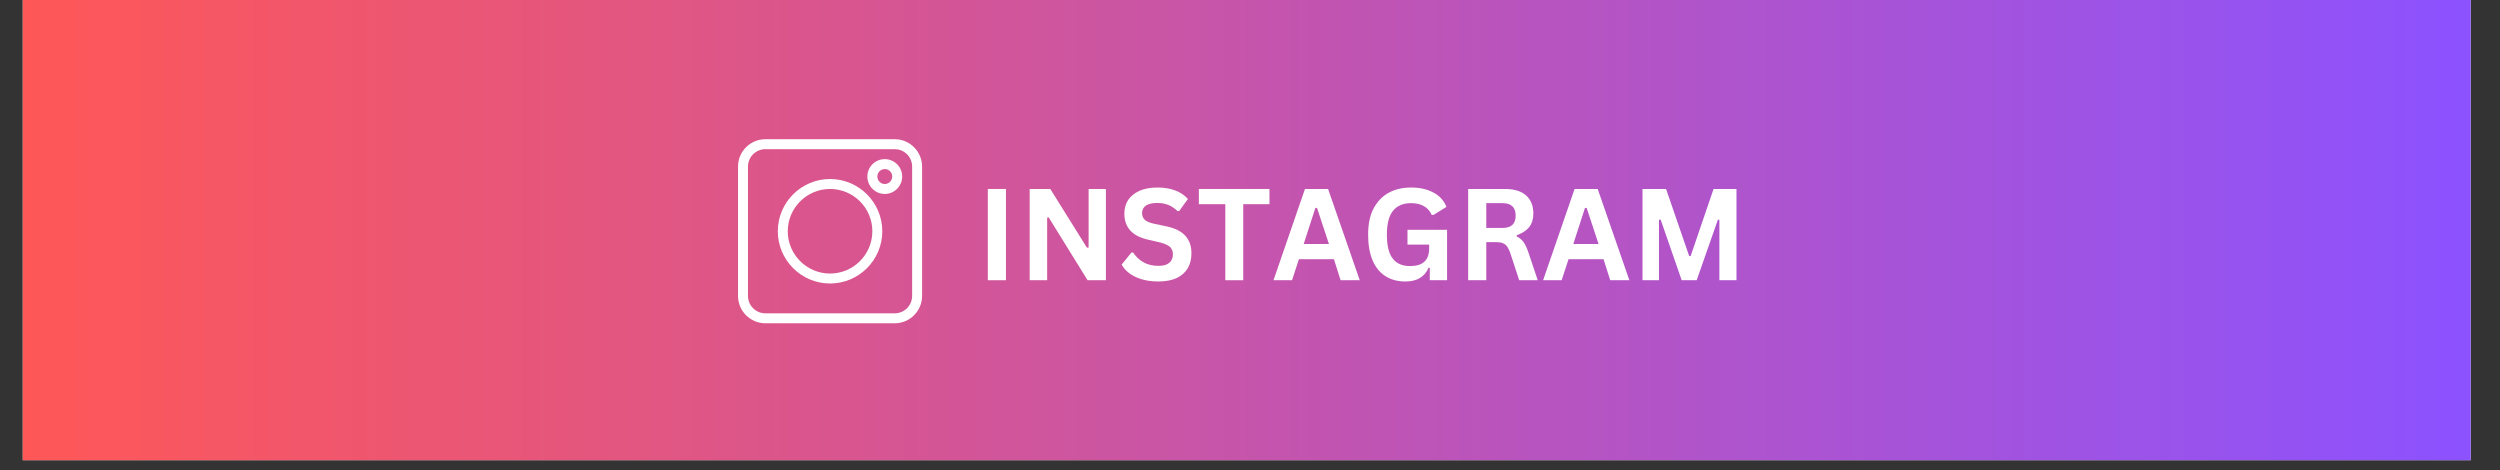 <svg xmlns="http://www.w3.org/2000/svg" xmlns:xlink="http://www.w3.org/1999/xlink" width="250" viewBox="0 0 187.5 35.25" height="47" preserveAspectRatio="xMidYMid meet"><rect x="0" y="0" width="187.5" height="35.25" fill="#333333" stroke="none"/><defs><g></g><clipPath id="5b9fe2d5e2"><path d="M 1.707 0 L 185.301 0 L 185.301 34.516 L 1.707 34.516 Z M 1.707 0 " clip-rule="nonzero"></path></clipPath><linearGradient x1="0" gradientTransform="matrix(0.734, 0, 0, 0.734, 1.708, 0)" y1="23.5" x2="250" gradientUnits="userSpaceOnUse" y2="23.5" id="a77addc483"><stop stop-opacity="1" stop-color="rgb(100%, 34.099%, 34.099%)" offset="0"></stop><stop stop-opacity="1" stop-color="rgb(99.823%, 34.091%, 34.357%)" offset="0.004"></stop><stop stop-opacity="1" stop-color="rgb(99.648%, 34.085%, 34.615%)" offset="0.008"></stop><stop stop-opacity="1" stop-color="rgb(99.471%, 34.077%, 34.871%)" offset="0.012"></stop><stop stop-opacity="1" stop-color="rgb(99.295%, 34.07%, 35.129%)" offset="0.016"></stop><stop stop-opacity="1" stop-color="rgb(99.118%, 34.062%, 35.385%)" offset="0.02"></stop><stop stop-opacity="1" stop-color="rgb(98.943%, 34.055%, 35.643%)" offset="0.023"></stop><stop stop-opacity="1" stop-color="rgb(98.766%, 34.047%, 35.901%)" offset="0.027"></stop><stop stop-opacity="1" stop-color="rgb(98.59%, 34.039%, 36.159%)" offset="0.031"></stop><stop stop-opacity="1" stop-color="rgb(98.413%, 34.032%, 36.415%)" offset="0.035"></stop><stop stop-opacity="1" stop-color="rgb(98.238%, 34.026%, 36.673%)" offset="0.039"></stop><stop stop-opacity="1" stop-color="rgb(98.061%, 34.018%, 36.931%)" offset="0.043"></stop><stop stop-opacity="1" stop-color="rgb(97.885%, 34.01%, 37.189%)" offset="0.047"></stop><stop stop-opacity="1" stop-color="rgb(97.708%, 34.003%, 37.445%)" offset="0.051"></stop><stop stop-opacity="1" stop-color="rgb(97.533%, 33.995%, 37.703%)" offset="0.055"></stop><stop stop-opacity="1" stop-color="rgb(97.356%, 33.987%, 37.961%)" offset="0.059"></stop><stop stop-opacity="1" stop-color="rgb(97.18%, 33.98%, 38.219%)" offset="0.062"></stop><stop stop-opacity="1" stop-color="rgb(97.003%, 33.972%, 38.475%)" offset="0.066"></stop><stop stop-opacity="1" stop-color="rgb(96.828%, 33.966%, 38.733%)" offset="0.07"></stop><stop stop-opacity="1" stop-color="rgb(96.651%, 33.958%, 38.989%)" offset="0.074"></stop><stop stop-opacity="1" stop-color="rgb(96.475%, 33.951%, 39.247%)" offset="0.078"></stop><stop stop-opacity="1" stop-color="rgb(96.298%, 33.943%, 39.505%)" offset="0.082"></stop><stop stop-opacity="1" stop-color="rgb(96.123%, 33.936%, 39.763%)" offset="0.086"></stop><stop stop-opacity="1" stop-color="rgb(95.947%, 33.928%, 40.019%)" offset="0.09"></stop><stop stop-opacity="1" stop-color="rgb(95.772%, 33.922%, 40.277%)" offset="0.094"></stop><stop stop-opacity="1" stop-color="rgb(95.595%, 33.914%, 40.535%)" offset="0.098"></stop><stop stop-opacity="1" stop-color="rgb(95.419%, 33.907%, 40.793%)" offset="0.102"></stop><stop stop-opacity="1" stop-color="rgb(95.242%, 33.899%, 41.049%)" offset="0.105"></stop><stop stop-opacity="1" stop-color="rgb(95.067%, 33.891%, 41.307%)" offset="0.109"></stop><stop stop-opacity="1" stop-color="rgb(94.89%, 33.884%, 41.563%)" offset="0.113"></stop><stop stop-opacity="1" stop-color="rgb(94.714%, 33.876%, 41.821%)" offset="0.117"></stop><stop stop-opacity="1" stop-color="rgb(94.537%, 33.868%, 42.079%)" offset="0.121"></stop><stop stop-opacity="1" stop-color="rgb(94.362%, 33.862%, 42.337%)" offset="0.125"></stop><stop stop-opacity="1" stop-color="rgb(94.185%, 33.855%, 42.593%)" offset="0.129"></stop><stop stop-opacity="1" stop-color="rgb(94.009%, 33.847%, 42.851%)" offset="0.133"></stop><stop stop-opacity="1" stop-color="rgb(93.832%, 33.839%, 43.109%)" offset="0.137"></stop><stop stop-opacity="1" stop-color="rgb(93.657%, 33.832%, 43.367%)" offset="0.141"></stop><stop stop-opacity="1" stop-color="rgb(93.48%, 33.824%, 43.623%)" offset="0.145"></stop><stop stop-opacity="1" stop-color="rgb(93.304%, 33.817%, 43.881%)" offset="0.148"></stop><stop stop-opacity="1" stop-color="rgb(93.127%, 33.809%, 44.138%)" offset="0.152"></stop><stop stop-opacity="1" stop-color="rgb(92.952%, 33.803%, 44.395%)" offset="0.156"></stop><stop stop-opacity="1" stop-color="rgb(92.775%, 33.795%, 44.653%)" offset="0.16"></stop><stop stop-opacity="1" stop-color="rgb(92.599%, 33.788%, 44.911%)" offset="0.164"></stop><stop stop-opacity="1" stop-color="rgb(92.422%, 33.78%, 45.168%)" offset="0.168"></stop><stop stop-opacity="1" stop-color="rgb(92.247%, 33.772%, 45.425%)" offset="0.172"></stop><stop stop-opacity="1" stop-color="rgb(92.072%, 33.765%, 45.683%)" offset="0.176"></stop><stop stop-opacity="1" stop-color="rgb(91.896%, 33.759%, 45.941%)" offset="0.18"></stop><stop stop-opacity="1" stop-color="rgb(91.719%, 33.751%, 46.198%)" offset="0.184"></stop><stop stop-opacity="1" stop-color="rgb(91.544%, 33.743%, 46.455%)" offset="0.188"></stop><stop stop-opacity="1" stop-color="rgb(91.367%, 33.736%, 46.712%)" offset="0.191"></stop><stop stop-opacity="1" stop-color="rgb(91.191%, 33.728%, 46.97%)" offset="0.195"></stop><stop stop-opacity="1" stop-color="rgb(91.014%, 33.72%, 47.227%)" offset="0.199"></stop><stop stop-opacity="1" stop-color="rgb(90.839%, 33.713%, 47.485%)" offset="0.203"></stop><stop stop-opacity="1" stop-color="rgb(90.662%, 33.705%, 47.742%)" offset="0.207"></stop><stop stop-opacity="1" stop-color="rgb(90.486%, 33.699%, 48%)" offset="0.211"></stop><stop stop-opacity="1" stop-color="rgb(90.309%, 33.691%, 48.257%)" offset="0.215"></stop><stop stop-opacity="1" stop-color="rgb(90.134%, 33.684%, 48.515%)" offset="0.219"></stop><stop stop-opacity="1" stop-color="rgb(89.957%, 33.676%, 48.772%)" offset="0.223"></stop><stop stop-opacity="1" stop-color="rgb(89.781%, 33.669%, 49.03%)" offset="0.227"></stop><stop stop-opacity="1" stop-color="rgb(89.604%, 33.661%, 49.287%)" offset="0.23"></stop><stop stop-opacity="1" stop-color="rgb(89.429%, 33.653%, 49.545%)" offset="0.234"></stop><stop stop-opacity="1" stop-color="rgb(89.252%, 33.646%, 49.802%)" offset="0.238"></stop><stop stop-opacity="1" stop-color="rgb(89.076%, 33.64%, 50.06%)" offset="0.242"></stop><stop stop-opacity="1" stop-color="rgb(88.899%, 33.632%, 50.316%)" offset="0.246"></stop><stop stop-opacity="1" stop-color="rgb(88.724%, 33.624%, 50.574%)" offset="0.25"></stop><stop stop-opacity="1" stop-color="rgb(88.547%, 33.617%, 50.832%)" offset="0.254"></stop><stop stop-opacity="1" stop-color="rgb(88.371%, 33.609%, 51.089%)" offset="0.258"></stop><stop stop-opacity="1" stop-color="rgb(88.194%, 33.601%, 51.346%)" offset="0.262"></stop><stop stop-opacity="1" stop-color="rgb(88.019%, 33.595%, 51.604%)" offset="0.266"></stop><stop stop-opacity="1" stop-color="rgb(87.843%, 33.588%, 51.862%)" offset="0.27"></stop><stop stop-opacity="1" stop-color="rgb(87.668%, 33.58%, 52.119%)" offset="0.273"></stop><stop stop-opacity="1" stop-color="rgb(87.491%, 33.572%, 52.376%)" offset="0.277"></stop><stop stop-opacity="1" stop-color="rgb(87.315%, 33.565%, 52.634%)" offset="0.281"></stop><stop stop-opacity="1" stop-color="rgb(87.138%, 33.557%, 52.89%)" offset="0.285"></stop><stop stop-opacity="1" stop-color="rgb(86.963%, 33.55%, 53.148%)" offset="0.289"></stop><stop stop-opacity="1" stop-color="rgb(86.786%, 33.542%, 53.406%)" offset="0.293"></stop><stop stop-opacity="1" stop-color="rgb(86.61%, 33.536%, 53.664%)" offset="0.297"></stop><stop stop-opacity="1" stop-color="rgb(86.433%, 33.528%, 53.92%)" offset="0.301"></stop><stop stop-opacity="1" stop-color="rgb(86.258%, 33.521%, 54.178%)" offset="0.305"></stop><stop stop-opacity="1" stop-color="rgb(86.081%, 33.513%, 54.436%)" offset="0.309"></stop><stop stop-opacity="1" stop-color="rgb(85.905%, 33.505%, 54.694%)" offset="0.312"></stop><stop stop-opacity="1" stop-color="rgb(85.728%, 33.498%, 54.95%)" offset="0.316"></stop><stop stop-opacity="1" stop-color="rgb(85.553%, 33.49%, 55.208%)" offset="0.32"></stop><stop stop-opacity="1" stop-color="rgb(85.376%, 33.482%, 55.464%)" offset="0.324"></stop><stop stop-opacity="1" stop-color="rgb(85.201%, 33.476%, 55.722%)" offset="0.328"></stop><stop stop-opacity="1" stop-color="rgb(85.023%, 33.469%, 55.98%)" offset="0.332"></stop><stop stop-opacity="1" stop-color="rgb(84.848%, 33.461%, 56.238%)" offset="0.336"></stop><stop stop-opacity="1" stop-color="rgb(84.671%, 33.453%, 56.494%)" offset="0.34"></stop><stop stop-opacity="1" stop-color="rgb(84.496%, 33.446%, 56.752%)" offset="0.344"></stop><stop stop-opacity="1" stop-color="rgb(84.319%, 33.438%, 57.01%)" offset="0.348"></stop><stop stop-opacity="1" stop-color="rgb(84.143%, 33.432%, 57.268%)" offset="0.352"></stop><stop stop-opacity="1" stop-color="rgb(83.968%, 33.424%, 57.524%)" offset="0.355"></stop><stop stop-opacity="1" stop-color="rgb(83.792%, 33.417%, 57.782%)" offset="0.359"></stop><stop stop-opacity="1" stop-color="rgb(83.615%, 33.409%, 58.038%)" offset="0.363"></stop><stop stop-opacity="1" stop-color="rgb(83.44%, 33.401%, 58.296%)" offset="0.367"></stop><stop stop-opacity="1" stop-color="rgb(83.263%, 33.394%, 58.554%)" offset="0.371"></stop><stop stop-opacity="1" stop-color="rgb(83.087%, 33.386%, 58.812%)" offset="0.375"></stop><stop stop-opacity="1" stop-color="rgb(82.91%, 33.379%, 59.068%)" offset="0.379"></stop><stop stop-opacity="1" stop-color="rgb(82.735%, 33.372%, 59.326%)" offset="0.383"></stop><stop stop-opacity="1" stop-color="rgb(82.558%, 33.365%, 59.584%)" offset="0.387"></stop><stop stop-opacity="1" stop-color="rgb(82.382%, 33.357%, 59.842%)" offset="0.391"></stop><stop stop-opacity="1" stop-color="rgb(82.205%, 33.35%, 60.098%)" offset="0.395"></stop><stop stop-opacity="1" stop-color="rgb(82.03%, 33.342%, 60.356%)" offset="0.398"></stop><stop stop-opacity="1" stop-color="rgb(81.853%, 33.334%, 60.612%)" offset="0.402"></stop><stop stop-opacity="1" stop-color="rgb(81.677%, 33.327%, 60.87%)" offset="0.406"></stop><stop stop-opacity="1" stop-color="rgb(81.5%, 33.319%, 61.128%)" offset="0.41"></stop><stop stop-opacity="1" stop-color="rgb(81.325%, 33.313%, 61.386%)" offset="0.414"></stop><stop stop-opacity="1" stop-color="rgb(81.148%, 33.305%, 61.642%)" offset="0.418"></stop><stop stop-opacity="1" stop-color="rgb(80.972%, 33.298%, 61.9%)" offset="0.422"></stop><stop stop-opacity="1" stop-color="rgb(80.795%, 33.29%, 62.158%)" offset="0.426"></stop><stop stop-opacity="1" stop-color="rgb(80.62%, 33.282%, 62.416%)" offset="0.43"></stop><stop stop-opacity="1" stop-color="rgb(80.443%, 33.275%, 62.672%)" offset="0.434"></stop><stop stop-opacity="1" stop-color="rgb(80.267%, 33.269%, 62.93%)" offset="0.438"></stop><stop stop-opacity="1" stop-color="rgb(80.092%, 33.261%, 63.188%)" offset="0.441"></stop><stop stop-opacity="1" stop-color="rgb(79.916%, 33.253%, 63.446%)" offset="0.445"></stop><stop stop-opacity="1" stop-color="rgb(79.739%, 33.246%, 63.702%)" offset="0.449"></stop><stop stop-opacity="1" stop-color="rgb(79.564%, 33.238%, 63.96%)" offset="0.453"></stop><stop stop-opacity="1" stop-color="rgb(79.387%, 33.231%, 64.217%)" offset="0.457"></stop><stop stop-opacity="1" stop-color="rgb(79.211%, 33.223%, 64.474%)" offset="0.461"></stop><stop stop-opacity="1" stop-color="rgb(79.034%, 33.215%, 64.732%)" offset="0.465"></stop><stop stop-opacity="1" stop-color="rgb(78.859%, 33.209%, 64.99%)" offset="0.469"></stop><stop stop-opacity="1" stop-color="rgb(78.682%, 33.202%, 65.247%)" offset="0.473"></stop><stop stop-opacity="1" stop-color="rgb(78.506%, 33.194%, 65.504%)" offset="0.477"></stop><stop stop-opacity="1" stop-color="rgb(78.329%, 33.186%, 65.762%)" offset="0.48"></stop><stop stop-opacity="1" stop-color="rgb(78.154%, 33.179%, 66.02%)" offset="0.484"></stop><stop stop-opacity="1" stop-color="rgb(77.977%, 33.171%, 66.277%)" offset="0.488"></stop><stop stop-opacity="1" stop-color="rgb(77.802%, 33.163%, 66.534%)" offset="0.492"></stop><stop stop-opacity="1" stop-color="rgb(77.625%, 33.156%, 66.791%)" offset="0.496"></stop><stop stop-opacity="1" stop-color="rgb(77.449%, 33.15%, 67.049%)" offset="0.5"></stop><stop stop-opacity="1" stop-color="rgb(77.272%, 33.142%, 67.307%)" offset="0.504"></stop><stop stop-opacity="1" stop-color="rgb(77.097%, 33.134%, 67.564%)" offset="0.508"></stop><stop stop-opacity="1" stop-color="rgb(76.92%, 33.127%, 67.821%)" offset="0.512"></stop><stop stop-opacity="1" stop-color="rgb(76.744%, 33.119%, 68.079%)" offset="0.516"></stop><stop stop-opacity="1" stop-color="rgb(76.567%, 33.112%, 68.336%)" offset="0.52"></stop><stop stop-opacity="1" stop-color="rgb(76.392%, 33.105%, 68.594%)" offset="0.523"></stop><stop stop-opacity="1" stop-color="rgb(76.215%, 33.098%, 68.851%)" offset="0.527"></stop><stop stop-opacity="1" stop-color="rgb(76.039%, 33.09%, 69.109%)" offset="0.531"></stop><stop stop-opacity="1" stop-color="rgb(75.864%, 33.083%, 69.365%)" offset="0.535"></stop><stop stop-opacity="1" stop-color="rgb(75.688%, 33.075%, 69.623%)" offset="0.539"></stop><stop stop-opacity="1" stop-color="rgb(75.511%, 33.067%, 69.881%)" offset="0.543"></stop><stop stop-opacity="1" stop-color="rgb(75.336%, 33.06%, 70.139%)" offset="0.547"></stop><stop stop-opacity="1" stop-color="rgb(75.159%, 33.052%, 70.395%)" offset="0.551"></stop><stop stop-opacity="1" stop-color="rgb(74.983%, 33.046%, 70.653%)" offset="0.555"></stop><stop stop-opacity="1" stop-color="rgb(74.806%, 33.038%, 70.911%)" offset="0.559"></stop><stop stop-opacity="1" stop-color="rgb(74.631%, 33.031%, 71.169%)" offset="0.562"></stop><stop stop-opacity="1" stop-color="rgb(74.454%, 33.023%, 71.425%)" offset="0.566"></stop><stop stop-opacity="1" stop-color="rgb(74.278%, 33.015%, 71.683%)" offset="0.57"></stop><stop stop-opacity="1" stop-color="rgb(74.101%, 33.008%, 71.939%)" offset="0.574"></stop><stop stop-opacity="1" stop-color="rgb(73.926%, 33%, 72.197%)" offset="0.578"></stop><stop stop-opacity="1" stop-color="rgb(73.749%, 32.993%, 72.455%)" offset="0.582"></stop><stop stop-opacity="1" stop-color="rgb(73.573%, 32.986%, 72.713%)" offset="0.586"></stop><stop stop-opacity="1" stop-color="rgb(73.396%, 32.979%, 72.969%)" offset="0.59"></stop><stop stop-opacity="1" stop-color="rgb(73.221%, 32.971%, 73.227%)" offset="0.594"></stop><stop stop-opacity="1" stop-color="rgb(73.044%, 32.964%, 73.485%)" offset="0.598"></stop><stop stop-opacity="1" stop-color="rgb(72.868%, 32.956%, 73.743%)" offset="0.602"></stop><stop stop-opacity="1" stop-color="rgb(72.691%, 32.948%, 73.999%)" offset="0.605"></stop><stop stop-opacity="1" stop-color="rgb(72.516%, 32.941%, 74.257%)" offset="0.609"></stop><stop stop-opacity="1" stop-color="rgb(72.339%, 32.933%, 74.515%)" offset="0.613"></stop><stop stop-opacity="1" stop-color="rgb(72.163%, 32.927%, 74.773%)" offset="0.617"></stop><stop stop-opacity="1" stop-color="rgb(71.988%, 32.919%, 75.029%)" offset="0.621"></stop><stop stop-opacity="1" stop-color="rgb(71.812%, 32.912%, 75.287%)" offset="0.625"></stop><stop stop-opacity="1" stop-color="rgb(71.635%, 32.904%, 75.543%)" offset="0.629"></stop><stop stop-opacity="1" stop-color="rgb(71.46%, 32.896%, 75.801%)" offset="0.633"></stop><stop stop-opacity="1" stop-color="rgb(71.283%, 32.889%, 76.059%)" offset="0.637"></stop><stop stop-opacity="1" stop-color="rgb(71.107%, 32.883%, 76.317%)" offset="0.641"></stop><stop stop-opacity="1" stop-color="rgb(70.93%, 32.875%, 76.573%)" offset="0.645"></stop><stop stop-opacity="1" stop-color="rgb(70.755%, 32.867%, 76.831%)" offset="0.648"></stop><stop stop-opacity="1" stop-color="rgb(70.578%, 32.86%, 77.089%)" offset="0.652"></stop><stop stop-opacity="1" stop-color="rgb(70.403%, 32.852%, 77.347%)" offset="0.656"></stop><stop stop-opacity="1" stop-color="rgb(70.226%, 32.845%, 77.603%)" offset="0.66"></stop><stop stop-opacity="1" stop-color="rgb(70.05%, 32.837%, 77.861%)" offset="0.664"></stop><stop stop-opacity="1" stop-color="rgb(69.873%, 32.829%, 78.117%)" offset="0.668"></stop><stop stop-opacity="1" stop-color="rgb(69.698%, 32.823%, 78.375%)" offset="0.672"></stop><stop stop-opacity="1" stop-color="rgb(69.521%, 32.816%, 78.633%)" offset="0.676"></stop><stop stop-opacity="1" stop-color="rgb(69.345%, 32.808%, 78.891%)" offset="0.68"></stop><stop stop-opacity="1" stop-color="rgb(69.168%, 32.8%, 79.147%)" offset="0.684"></stop><stop stop-opacity="1" stop-color="rgb(68.993%, 32.793%, 79.405%)" offset="0.688"></stop><stop stop-opacity="1" stop-color="rgb(68.816%, 32.785%, 79.663%)" offset="0.691"></stop><stop stop-opacity="1" stop-color="rgb(68.64%, 32.777%, 79.921%)" offset="0.695"></stop><stop stop-opacity="1" stop-color="rgb(68.463%, 32.77%, 80.177%)" offset="0.699"></stop><stop stop-opacity="1" stop-color="rgb(68.288%, 32.764%, 80.435%)" offset="0.703"></stop><stop stop-opacity="1" stop-color="rgb(68.112%, 32.756%, 80.692%)" offset="0.707"></stop><stop stop-opacity="1" stop-color="rgb(67.937%, 32.748%, 80.949%)" offset="0.711"></stop><stop stop-opacity="1" stop-color="rgb(67.76%, 32.741%, 81.207%)" offset="0.715"></stop><stop stop-opacity="1" stop-color="rgb(67.584%, 32.733%, 81.465%)" offset="0.719"></stop><stop stop-opacity="1" stop-color="rgb(67.407%, 32.726%, 81.721%)" offset="0.723"></stop><stop stop-opacity="1" stop-color="rgb(67.232%, 32.719%, 81.979%)" offset="0.727"></stop><stop stop-opacity="1" stop-color="rgb(67.055%, 32.712%, 82.237%)" offset="0.73"></stop><stop stop-opacity="1" stop-color="rgb(66.879%, 32.704%, 82.495%)" offset="0.734"></stop><stop stop-opacity="1" stop-color="rgb(66.702%, 32.697%, 82.751%)" offset="0.738"></stop><stop stop-opacity="1" stop-color="rgb(66.527%, 32.689%, 83.009%)" offset="0.742"></stop><stop stop-opacity="1" stop-color="rgb(66.35%, 32.681%, 83.266%)" offset="0.746"></stop><stop stop-opacity="1" stop-color="rgb(66.174%, 32.674%, 83.524%)" offset="0.75"></stop><stop stop-opacity="1" stop-color="rgb(65.997%, 32.666%, 83.781%)" offset="0.754"></stop><stop stop-opacity="1" stop-color="rgb(65.822%, 32.66%, 84.039%)" offset="0.758"></stop><stop stop-opacity="1" stop-color="rgb(65.645%, 32.652%, 84.296%)" offset="0.762"></stop><stop stop-opacity="1" stop-color="rgb(65.469%, 32.645%, 84.554%)" offset="0.766"></stop><stop stop-opacity="1" stop-color="rgb(65.292%, 32.637%, 84.811%)" offset="0.77"></stop><stop stop-opacity="1" stop-color="rgb(65.117%, 32.629%, 85.069%)" offset="0.773"></stop><stop stop-opacity="1" stop-color="rgb(64.94%, 32.622%, 85.326%)" offset="0.777"></stop><stop stop-opacity="1" stop-color="rgb(64.764%, 32.614%, 85.583%)" offset="0.781"></stop><stop stop-opacity="1" stop-color="rgb(64.587%, 32.607%, 85.84%)" offset="0.785"></stop><stop stop-opacity="1" stop-color="rgb(64.412%, 32.6%, 86.098%)" offset="0.789"></stop><stop stop-opacity="1" stop-color="rgb(64.235%, 32.593%, 86.356%)" offset="0.793"></stop><stop stop-opacity="1" stop-color="rgb(64.059%, 32.585%, 86.613%)" offset="0.797"></stop><stop stop-opacity="1" stop-color="rgb(63.884%, 32.578%, 86.87%)" offset="0.801"></stop><stop stop-opacity="1" stop-color="rgb(63.708%, 32.57%, 87.128%)" offset="0.805"></stop><stop stop-opacity="1" stop-color="rgb(63.531%, 32.562%, 87.386%)" offset="0.809"></stop><stop stop-opacity="1" stop-color="rgb(63.356%, 32.556%, 87.643%)" offset="0.812"></stop><stop stop-opacity="1" stop-color="rgb(63.179%, 32.549%, 87.9%)" offset="0.816"></stop><stop stop-opacity="1" stop-color="rgb(63.004%, 32.541%, 88.158%)" offset="0.82"></stop><stop stop-opacity="1" stop-color="rgb(62.827%, 32.533%, 88.416%)" offset="0.824"></stop><stop stop-opacity="1" stop-color="rgb(62.651%, 32.526%, 88.673%)" offset="0.828"></stop><stop stop-opacity="1" stop-color="rgb(62.474%, 32.518%, 88.93%)" offset="0.832"></stop><stop stop-opacity="1" stop-color="rgb(62.299%, 32.51%, 89.188%)" offset="0.836"></stop><stop stop-opacity="1" stop-color="rgb(62.122%, 32.503%, 89.444%)" offset="0.84"></stop><stop stop-opacity="1" stop-color="rgb(61.946%, 32.497%, 89.702%)" offset="0.844"></stop><stop stop-opacity="1" stop-color="rgb(61.769%, 32.489%, 89.96%)" offset="0.848"></stop><stop stop-opacity="1" stop-color="rgb(61.594%, 32.481%, 90.218%)" offset="0.852"></stop><stop stop-opacity="1" stop-color="rgb(61.417%, 32.474%, 90.474%)" offset="0.855"></stop><stop stop-opacity="1" stop-color="rgb(61.241%, 32.466%, 90.732%)" offset="0.859"></stop><stop stop-opacity="1" stop-color="rgb(61.064%, 32.458%, 90.99%)" offset="0.863"></stop><stop stop-opacity="1" stop-color="rgb(60.889%, 32.451%, 91.248%)" offset="0.867"></stop><stop stop-opacity="1" stop-color="rgb(60.712%, 32.443%, 91.504%)" offset="0.871"></stop><stop stop-opacity="1" stop-color="rgb(60.536%, 32.437%, 91.762%)" offset="0.875"></stop><stop stop-opacity="1" stop-color="rgb(60.359%, 32.43%, 92.018%)" offset="0.879"></stop><stop stop-opacity="1" stop-color="rgb(60.184%, 32.422%, 92.276%)" offset="0.883"></stop><stop stop-opacity="1" stop-color="rgb(60.008%, 32.414%, 92.534%)" offset="0.887"></stop><stop stop-opacity="1" stop-color="rgb(59.833%, 32.407%, 92.792%)" offset="0.891"></stop><stop stop-opacity="1" stop-color="rgb(59.656%, 32.399%, 93.048%)" offset="0.895"></stop><stop stop-opacity="1" stop-color="rgb(59.48%, 32.393%, 93.306%)" offset="0.898"></stop><stop stop-opacity="1" stop-color="rgb(59.303%, 32.385%, 93.564%)" offset="0.902"></stop><stop stop-opacity="1" stop-color="rgb(59.128%, 32.378%, 93.822%)" offset="0.906"></stop><stop stop-opacity="1" stop-color="rgb(58.951%, 32.37%, 94.078%)" offset="0.91"></stop><stop stop-opacity="1" stop-color="rgb(58.775%, 32.362%, 94.336%)" offset="0.914"></stop><stop stop-opacity="1" stop-color="rgb(58.598%, 32.355%, 94.592%)" offset="0.918"></stop><stop stop-opacity="1" stop-color="rgb(58.423%, 32.347%, 94.85%)" offset="0.922"></stop><stop stop-opacity="1" stop-color="rgb(58.246%, 32.339%, 95.108%)" offset="0.926"></stop><stop stop-opacity="1" stop-color="rgb(58.07%, 32.333%, 95.366%)" offset="0.93"></stop><stop stop-opacity="1" stop-color="rgb(57.893%, 32.326%, 95.622%)" offset="0.934"></stop><stop stop-opacity="1" stop-color="rgb(57.718%, 32.318%, 95.88%)" offset="0.938"></stop><stop stop-opacity="1" stop-color="rgb(57.541%, 32.31%, 96.138%)" offset="0.941"></stop><stop stop-opacity="1" stop-color="rgb(57.365%, 32.303%, 96.396%)" offset="0.945"></stop><stop stop-opacity="1" stop-color="rgb(57.188%, 32.295%, 96.652%)" offset="0.949"></stop><stop stop-opacity="1" stop-color="rgb(57.013%, 32.288%, 96.91%)" offset="0.953"></stop><stop stop-opacity="1" stop-color="rgb(56.836%, 32.28%, 97.166%)" offset="0.957"></stop><stop stop-opacity="1" stop-color="rgb(56.66%, 32.274%, 97.424%)" offset="0.961"></stop><stop stop-opacity="1" stop-color="rgb(56.483%, 32.266%, 97.682%)" offset="0.965"></stop><stop stop-opacity="1" stop-color="rgb(56.308%, 32.259%, 97.94%)" offset="0.969"></stop><stop stop-opacity="1" stop-color="rgb(56.133%, 32.251%, 98.196%)" offset="0.973"></stop><stop stop-opacity="1" stop-color="rgb(55.957%, 32.243%, 98.454%)" offset="0.977"></stop><stop stop-opacity="1" stop-color="rgb(55.78%, 32.236%, 98.712%)" offset="0.98"></stop><stop stop-opacity="1" stop-color="rgb(55.605%, 32.23%, 98.97%)" offset="0.984"></stop><stop stop-opacity="1" stop-color="rgb(55.428%, 32.222%, 99.226%)" offset="0.988"></stop><stop stop-opacity="1" stop-color="rgb(55.252%, 32.214%, 99.484%)" offset="0.992"></stop><stop stop-opacity="1" stop-color="rgb(55.075%, 32.207%, 99.741%)" offset="0.996"></stop><stop stop-opacity="1" stop-color="rgb(54.9%, 32.199%, 99.998%)" offset="1"></stop></linearGradient><clipPath id="a61eb14100"><path d="M 55.352 10.441 L 69.305 10.441 L 69.305 24.395 L 55.352 24.395 Z M 55.352 10.441 " clip-rule="nonzero"></path></clipPath></defs><g clip-path="url(#5b9fe2d5e2)"><path fill="#ffffff" d="M 1.707 0 L 185.301 0 L 185.301 34.516 L 1.707 34.516 Z M 1.707 0 " fill-opacity="1" fill-rule="nonzero"></path><path fill="url(#a77addc483)" d="M 1.707 0 L 1.707 34.516 L 185.301 34.516 L 185.301 0 Z M 1.707 0 " fill-rule="nonzero"></path></g><g fill="#ffffff" fill-opacity="1"><g transform="translate(73.196, 21.017)"><g><path d="M 2.25 0 L 0.891 0 L 0.891 -6.844 L 2.25 -6.844 Z M 2.25 0 "></path></g></g></g><g fill="#ffffff" fill-opacity="1"><g transform="translate(76.334, 21.017)"><g><path d="M 2.203 0 L 0.891 0 L 0.891 -6.844 L 2.438 -6.844 L 5.188 -2.438 L 5.312 -2.453 L 5.312 -6.844 L 6.609 -6.844 L 6.609 0 L 5.234 0 L 2.312 -4.719 L 2.203 -4.688 Z M 2.203 0 "></path></g></g></g><g fill="#ffffff" fill-opacity="1"><g transform="translate(83.843, 21.017)"><g><path d="M 3.031 0.094 C 2.562 0.094 2.141 0.035 1.766 -0.078 C 1.398 -0.191 1.094 -0.344 0.844 -0.531 C 0.594 -0.727 0.406 -0.941 0.281 -1.172 L 1.016 -2.078 L 1.141 -2.078 C 1.348 -1.766 1.609 -1.52 1.922 -1.344 C 2.242 -1.164 2.613 -1.078 3.031 -1.078 C 3.395 -1.078 3.664 -1.148 3.844 -1.297 C 4.031 -1.453 4.125 -1.664 4.125 -1.938 C 4.125 -2.094 4.094 -2.223 4.031 -2.328 C 3.977 -2.441 3.883 -2.535 3.75 -2.609 C 3.613 -2.691 3.426 -2.766 3.188 -2.828 L 2.312 -3.031 C 1.695 -3.164 1.238 -3.395 0.938 -3.719 C 0.633 -4.051 0.484 -4.477 0.484 -5 C 0.484 -5.383 0.578 -5.723 0.766 -6.016 C 0.961 -6.305 1.242 -6.535 1.609 -6.703 C 1.984 -6.867 2.43 -6.953 2.953 -6.953 C 3.473 -6.953 3.922 -6.879 4.297 -6.734 C 4.672 -6.598 4.988 -6.383 5.25 -6.094 L 4.594 -5.188 L 4.469 -5.188 C 4.27 -5.383 4.047 -5.535 3.797 -5.641 C 3.547 -5.742 3.266 -5.797 2.953 -5.797 C 2.578 -5.797 2.289 -5.727 2.094 -5.594 C 1.906 -5.457 1.812 -5.273 1.812 -5.047 C 1.812 -4.836 1.879 -4.664 2.016 -4.531 C 2.148 -4.406 2.383 -4.305 2.719 -4.234 L 3.609 -4.047 C 4.273 -3.91 4.758 -3.672 5.062 -3.328 C 5.363 -2.992 5.516 -2.555 5.516 -2.016 C 5.516 -1.586 5.422 -1.211 5.234 -0.891 C 5.047 -0.578 4.766 -0.332 4.391 -0.156 C 4.023 0.008 3.57 0.094 3.031 0.094 Z M 3.031 0.094 "></path></g></g></g><g fill="#ffffff" fill-opacity="1"><g transform="translate(89.726, 21.017)"><g><path d="M 5.484 -6.844 L 5.484 -5.703 L 3.516 -5.703 L 3.516 0 L 2.172 0 L 2.172 -5.703 L 0.188 -5.703 L 0.188 -6.844 Z M 5.484 -6.844 "></path></g></g></g><g fill="#ffffff" fill-opacity="1"><g transform="translate(95.403, 21.017)"><g><path d="M 6.578 0 L 5.141 0 L 4.641 -1.578 L 2.016 -1.578 L 1.5 0 L 0.109 0 L 2.469 -6.844 L 4.203 -6.844 Z M 3.25 -5.422 L 2.375 -2.719 L 4.266 -2.719 L 3.375 -5.422 Z M 3.25 -5.422 "></path></g></g></g><g fill="#ffffff" fill-opacity="1"><g transform="translate(102.078, 21.017)"><g><path d="M 3.328 0.094 C 2.754 0.094 2.258 -0.035 1.844 -0.297 C 1.426 -0.555 1.102 -0.945 0.875 -1.469 C 0.645 -2 0.531 -2.648 0.531 -3.422 C 0.531 -4.203 0.664 -4.852 0.938 -5.375 C 1.219 -5.906 1.598 -6.301 2.078 -6.562 C 2.555 -6.82 3.113 -6.953 3.75 -6.953 C 4.406 -6.953 4.961 -6.828 5.422 -6.578 C 5.891 -6.336 6.219 -5.977 6.406 -5.5 L 5.422 -4.891 L 5.297 -4.906 C 5.16 -5.207 4.961 -5.426 4.703 -5.562 C 4.453 -5.707 4.133 -5.781 3.75 -5.781 C 3.164 -5.781 2.719 -5.594 2.406 -5.219 C 2.094 -4.844 1.938 -4.242 1.938 -3.422 C 1.938 -2.598 2.082 -2 2.375 -1.625 C 2.664 -1.25 3.098 -1.062 3.672 -1.062 C 4.16 -1.062 4.52 -1.172 4.75 -1.391 C 4.988 -1.609 5.109 -1.941 5.109 -2.391 L 5.109 -2.672 L 3.484 -2.672 L 3.484 -3.781 L 6.453 -3.781 L 6.453 0 L 5.156 0 L 5.156 -0.922 L 5.062 -0.938 C 4.926 -0.602 4.711 -0.348 4.422 -0.172 C 4.141 0.004 3.773 0.094 3.328 0.094 Z M 3.328 0.094 "></path></g></g></g><g fill="#ffffff" fill-opacity="1"><g transform="translate(109.221, 21.017)"><g><path d="M 0.891 0 L 0.891 -6.844 L 3.641 -6.844 C 4.348 -6.844 4.879 -6.68 5.234 -6.359 C 5.598 -6.035 5.781 -5.582 5.781 -5 C 5.781 -4.594 5.676 -4.254 5.469 -3.984 C 5.258 -3.723 4.945 -3.52 4.531 -3.375 L 4.531 -3.281 C 4.738 -3.188 4.91 -3.047 5.047 -2.859 C 5.18 -2.672 5.305 -2.398 5.422 -2.047 L 6.109 0 L 4.719 0 L 4.047 -2.047 C 3.973 -2.254 3.895 -2.414 3.812 -2.531 C 3.727 -2.645 3.617 -2.727 3.484 -2.781 C 3.348 -2.832 3.176 -2.859 2.969 -2.859 L 2.25 -2.859 L 2.25 0 Z M 3.469 -3.922 C 4.125 -3.922 4.453 -4.227 4.453 -4.844 C 4.453 -5.469 4.125 -5.781 3.469 -5.781 L 2.25 -5.781 L 2.25 -3.922 Z M 3.469 -3.922 "></path></g></g></g><g fill="#ffffff" fill-opacity="1"><g transform="translate(115.624, 21.017)"><g><path d="M 6.578 0 L 5.141 0 L 4.641 -1.578 L 2.016 -1.578 L 1.5 0 L 0.109 0 L 2.469 -6.844 L 4.203 -6.844 Z M 3.25 -5.422 L 2.375 -2.719 L 4.266 -2.719 L 3.375 -5.422 Z M 3.25 -5.422 "></path></g></g></g><g fill="#ffffff" fill-opacity="1"><g transform="translate(122.298, 21.017)"><g><path d="M 2.125 0 L 0.891 0 L 0.891 -6.844 L 2.656 -6.844 L 4.391 -1.812 L 4.5 -1.812 L 6.219 -6.844 L 7.938 -6.844 L 7.938 0 L 6.656 0 L 6.656 -4.531 L 6.547 -4.547 L 4.953 0 L 3.828 0 L 2.25 -4.547 L 2.125 -4.531 Z M 2.125 0 "></path></g></g></g><g clip-path="url(#a61eb14100)"><path fill="#ffffff" d="M 67.105 24.246 L 57.406 24.246 C 56.273 24.246 55.352 23.324 55.352 22.195 L 55.352 12.492 C 55.352 11.363 56.273 10.441 57.406 10.441 L 67.105 10.441 C 68.234 10.441 69.156 11.363 69.156 12.492 L 69.156 22.195 C 69.156 23.324 68.234 24.246 67.105 24.246 Z M 57.406 11.188 C 56.684 11.188 56.098 11.773 56.098 12.492 L 56.098 22.195 C 56.098 22.914 56.684 23.5 57.406 23.5 L 67.105 23.5 C 67.824 23.5 68.41 22.914 68.41 22.195 L 68.41 12.492 C 68.41 11.773 67.824 11.188 67.105 11.188 Z M 57.406 11.188 " fill-opacity="1" fill-rule="nonzero"></path></g><path fill="#ffffff" d="M 62.254 21.262 C 60.094 21.262 58.336 19.504 58.336 17.344 C 58.336 15.184 60.094 13.426 62.254 13.426 C 64.414 13.426 66.172 15.184 66.172 17.344 C 66.172 19.504 64.414 21.262 62.254 21.262 Z M 62.254 14.172 C 60.508 14.172 59.082 15.594 59.082 17.344 C 59.082 19.094 60.508 20.516 62.254 20.516 C 64.004 20.516 65.426 19.094 65.426 17.344 C 65.426 15.594 64.004 14.172 62.254 14.172 Z M 62.254 14.172 " fill-opacity="1" fill-rule="nonzero"></path><path fill="#ffffff" d="M 66.359 14.547 C 65.637 14.547 65.051 13.961 65.051 13.238 C 65.051 12.52 65.637 11.934 66.359 11.934 C 67.078 11.934 67.664 12.52 67.664 13.238 C 67.664 13.961 67.078 14.547 66.359 14.547 Z M 66.359 12.68 C 66.051 12.68 65.801 12.93 65.801 13.238 C 65.801 13.547 66.051 13.801 66.359 13.801 C 66.668 13.801 66.918 13.547 66.918 13.238 C 66.918 12.93 66.668 12.68 66.359 12.68 Z M 66.359 12.68 " fill-opacity="1" fill-rule="nonzero"></path></svg>